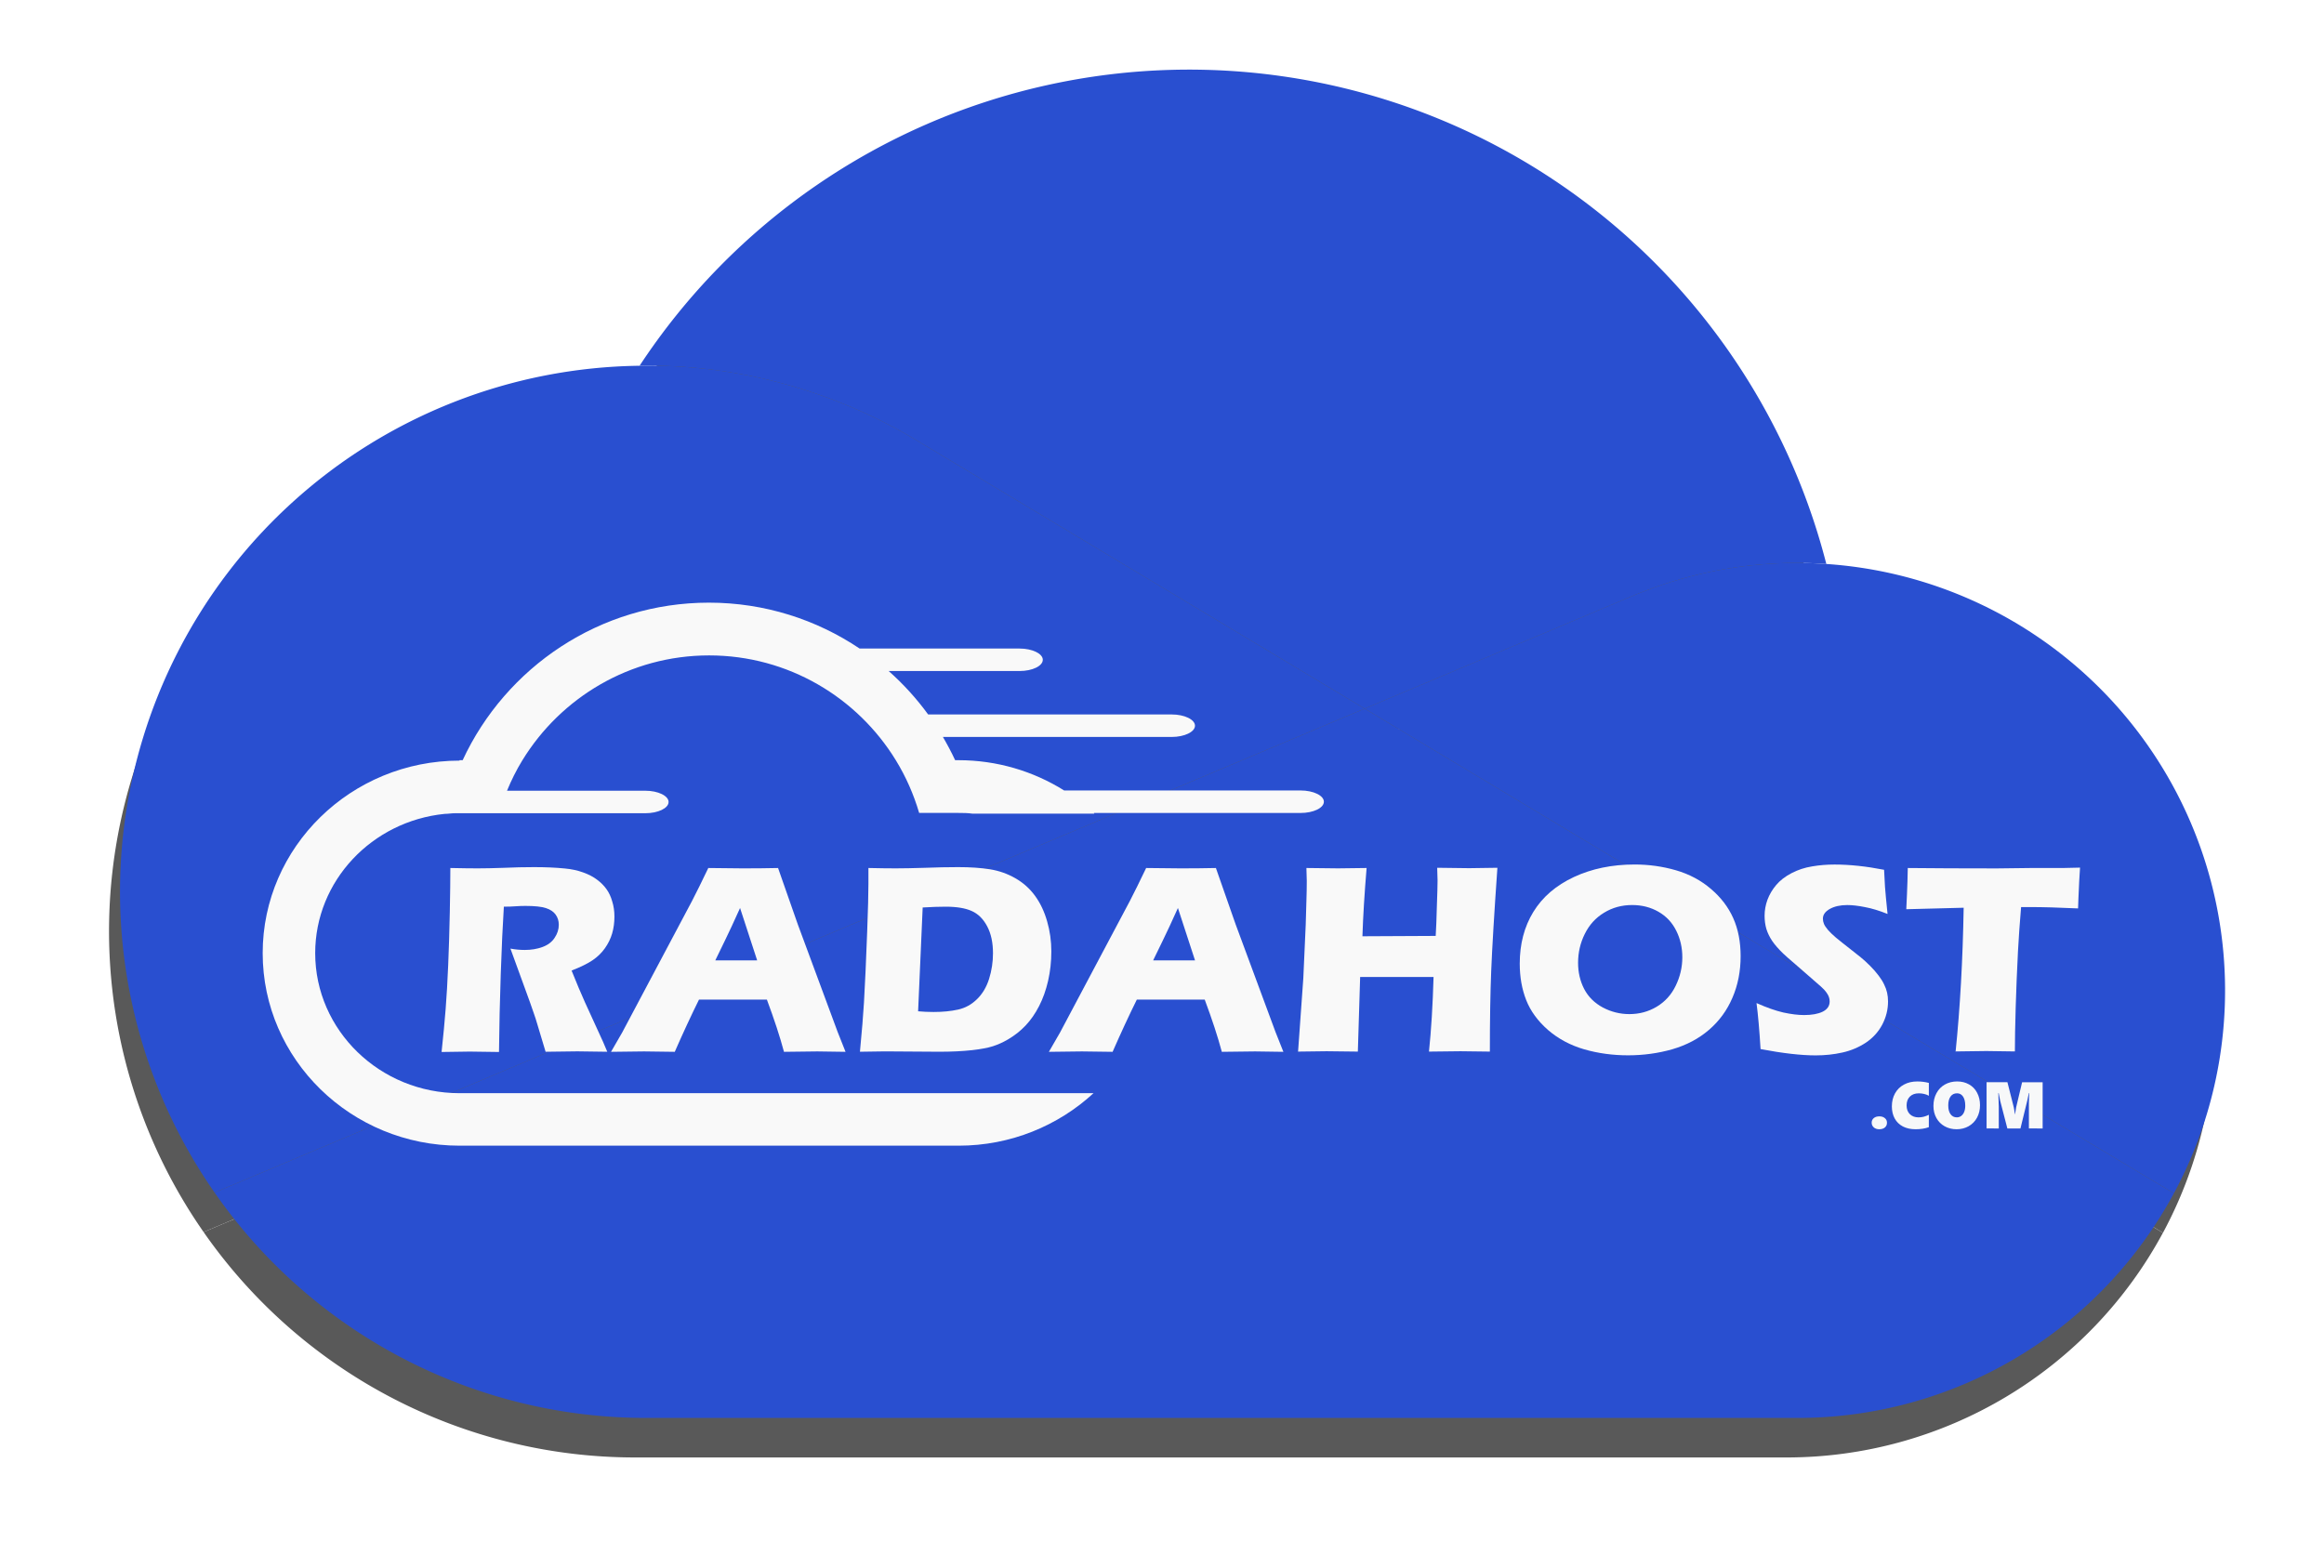 <?xml version="1.0" encoding="UTF-8" standalone="no"?>
<!-- Created with Inkscape (http://www.inkscape.org/) -->

<svg
   width="100"
   height="67.491"
   viewBox="0 0 26.458 17.857"
   version="1.1"
   id="svg1"
   xml:space="preserve"
   xmlns="http://www.w3.org/2000/svg"
   xmlns:svg="http://www.w3.org/2000/svg"><defs
     id="defs1"><filter
       style="color-interpolation-filters:sRGB"
       id="filter86"
       x="-0.053"
       y="-0.082"
       width="1.105"
       height="1.165"><feGaussianBlur
         stdDeviation="5.289"
         id="feGaussianBlur86" /></filter></defs><g
     id="layer1"
     transform="translate(-91.546,-51.132)"><g
       id="g119"
       transform="matrix(0.066,0,0,0.066,115.302,50.718)"><g
         id="g104"
         style="opacity:0.725;fill:#1a1a1a;filter:url(#filter86)"
         transform="matrix(1.508,0,0,1.508,-281.245,-227.983)"><g
           id="g93"
           transform="matrix(1.429,0,0,1.429,-302.353,744.691)"
           style="fill:#1a1a1a"><path
             d="m 248.048,-373.707 0.002,-0.005 35.373,21.188 21.078,-8.87 9.1e-4,0.004 a 34.105,34.105 0 0 1 13.567,-2.8 c 0.777,0 1.546,0.035 2.311,0.086 a 52.661,52.661 0 0 0 -94.999,-15.87 c 0.18,-0.002 0.358,-0.013 0.538,-0.013 a 41.919,41.919 0 0 1 22.129,6.282 z"
             fill="#0364b8"
             id="path90"
             style="color:#000000;font-style:normal;font-variant:normal;font-weight:normal;font-stretch:normal;font-size:medium;line-height:normal;font-family:sans-serif;font-variant-ligatures:normal;font-variant-position:normal;font-variant-caps:normal;font-variant-numeric:normal;font-variant-alternates:normal;font-variant-east-asian:normal;font-feature-settings:normal;font-variation-settings:normal;text-indent:0;text-align:start;text-decoration-line:none;text-decoration-style:solid;text-decoration-color:#000000;letter-spacing:normal;word-spacing:normal;text-transform:none;writing-mode:lr-tb;direction:ltr;text-orientation:mixed;dominant-baseline:auto;baseline-shift:baseline;text-anchor:start;white-space:normal;shape-padding:0;shape-margin:0;inline-size:0;clip-rule:nonzero;display:inline;overflow:visible;visibility:visible;isolation:auto;mix-blend-mode:normal;color-interpolation:sRGB;color-interpolation-filters:linearRGB;solid-color:#000000;solid-opacity:1;vector-effect:none;fill:#1a1a1a;fill-opacity:1;fill-rule:nonzero;stroke:none;stroke-linecap:butt;stroke-linejoin:miter;stroke-miterlimit:4;stroke-dasharray:none;stroke-dashoffset:0;stroke-opacity:1;-inkscape-stroke:none;color-rendering:auto;image-rendering:auto;shape-rendering:auto;text-rendering:auto;enable-background:accumulate;stop-color:#000000;stop-opacity:1" /><path
             d="m 248.049,-373.712 -0.002,0.005 a 41.919,41.919 0 0 0 -22.129,-6.282 c -0.181,0 -0.358,0.012 -0.538,0.014 a 42.109,42.109 0 0 0 -34.019,66.191 l 31.194,-13.127 13.867,-5.835 30.876,-12.993 16.124,-6.785 z"
             fill="#0078d4"
             id="path91"
             style="color:#000000;font-style:normal;font-variant:normal;font-weight:normal;font-stretch:normal;font-size:medium;line-height:normal;font-family:sans-serif;font-variant-ligatures:normal;font-variant-position:normal;font-variant-caps:normal;font-variant-numeric:normal;font-variant-alternates:normal;font-variant-east-asian:normal;font-feature-settings:normal;font-variation-settings:normal;text-indent:0;text-align:start;text-decoration-line:none;text-decoration-style:solid;text-decoration-color:#000000;letter-spacing:normal;word-spacing:normal;text-transform:none;writing-mode:lr-tb;direction:ltr;text-orientation:mixed;dominant-baseline:auto;baseline-shift:baseline;text-anchor:start;white-space:normal;shape-padding:0;shape-margin:0;inline-size:0;clip-rule:nonzero;display:inline;overflow:visible;visibility:visible;isolation:auto;mix-blend-mode:normal;color-interpolation:sRGB;color-interpolation-filters:linearRGB;solid-color:#000000;solid-opacity:1;vector-effect:none;fill:#1a1a1a;fill-opacity:1;fill-rule:nonzero;stroke:none;stroke-linecap:butt;stroke-linejoin:miter;stroke-miterlimit:4;stroke-dasharray:none;stroke-dashoffset:0;stroke-opacity:1;-inkscape-stroke:none;color-rendering:auto;image-rendering:auto;shape-rendering:auto;text-rendering:auto;enable-background:accumulate;stop-color:#000000;stop-opacity:1" /><path
             d="m 320.38,-364.105 c -0.765,-0.051 -1.533,-0.086 -2.31,-0.086 a 34.105,34.105 0 0 0 -13.567,2.8 l -9.1e-4,-0.004 -21.078,8.87 6.112,3.661 20.036,12.001 8.742,5.236 29.89,17.904 a 34.228,34.228 0 0 0 -27.823,-50.383 z"
             fill="#1490df"
             id="path92"
             style="color:#000000;font-style:normal;font-variant:normal;font-weight:normal;font-stretch:normal;font-size:medium;line-height:normal;font-family:sans-serif;font-variant-ligatures:normal;font-variant-position:normal;font-variant-caps:normal;font-variant-numeric:normal;font-variant-alternates:normal;font-variant-east-asian:normal;font-feature-settings:normal;font-variation-settings:normal;text-indent:0;text-align:start;text-decoration-line:none;text-decoration-style:solid;text-decoration-color:#000000;letter-spacing:normal;word-spacing:normal;text-transform:none;writing-mode:lr-tb;direction:ltr;text-orientation:mixed;dominant-baseline:auto;baseline-shift:baseline;text-anchor:start;white-space:normal;shape-padding:0;shape-margin:0;inline-size:0;clip-rule:nonzero;display:inline;overflow:visible;visibility:visible;isolation:auto;mix-blend-mode:normal;color-interpolation:sRGB;color-interpolation-filters:linearRGB;solid-color:#000000;solid-opacity:1;vector-effect:none;fill:#1a1a1a;fill-opacity:1;fill-rule:nonzero;stroke:none;stroke-linecap:butt;stroke-linejoin:miter;stroke-miterlimit:4;stroke-dasharray:none;stroke-dashoffset:0;stroke-opacity:1;-inkscape-stroke:none;color-rendering:auto;image-rendering:auto;shape-rendering:auto;text-rendering:auto;enable-background:accumulate;stop-color:#000000;stop-opacity:1" /><path
             d="m 318.312,-331.626 -8.742,-5.236 -20.036,-12.001 -6.112,-3.661 -16.124,6.785 -30.876,12.993 -13.867,5.835 -31.194,13.127 a 42.067,42.067 0 0 0 34.557,18.047 h 92.15 a 34.219,34.219 0 0 0 30.133,-17.985 z"
             fill="#28a8ea"
             id="path93"
             style="color:#000000;font-style:normal;font-variant:normal;font-weight:normal;font-stretch:normal;font-size:medium;line-height:normal;font-family:sans-serif;font-variant-ligatures:normal;font-variant-position:normal;font-variant-caps:normal;font-variant-numeric:normal;font-variant-alternates:normal;font-variant-east-asian:normal;font-feature-settings:normal;font-variation-settings:normal;text-indent:0;text-align:start;text-decoration-line:none;text-decoration-style:solid;text-decoration-color:#000000;letter-spacing:normal;word-spacing:normal;text-transform:none;writing-mode:lr-tb;direction:ltr;text-orientation:mixed;dominant-baseline:auto;baseline-shift:baseline;text-anchor:start;white-space:normal;shape-padding:0;shape-margin:0;inline-size:0;clip-rule:nonzero;display:inline;overflow:visible;visibility:visible;isolation:auto;mix-blend-mode:normal;color-interpolation:sRGB;color-interpolation-filters:linearRGB;solid-color:#000000;solid-opacity:1;vector-effect:none;fill:#1a1a1a;fill-opacity:1;fill-rule:nonzero;stroke:none;stroke-linecap:butt;stroke-linejoin:miter;stroke-miterlimit:4;stroke-dasharray:none;stroke-dashoffset:0;stroke-opacity:1;-inkscape-stroke:none;color-rendering:auto;image-rendering:auto;shape-rendering:auto;text-rendering:auto;enable-background:accumulate;stop-color:#000000;stop-opacity:1" /></g><g
           id="g103"
           transform="matrix(1.187,0,0,1.187,153.642,111.42)"
           style="fill:#1a1a1a"><path
             style="color:#000000;font-style:normal;font-variant:normal;font-weight:900;font-stretch:normal;font-size:6.364px;line-height:1.25;font-family:'Segoe UI';-inkscape-font-specification:'Segoe UI Heavy';font-variant-ligatures:normal;font-variant-position:normal;font-variant-caps:normal;font-variant-numeric:normal;font-variant-alternates:normal;font-variant-east-asian:normal;font-feature-settings:normal;font-variation-settings:normal;text-indent:0;text-align:start;text-decoration-line:none;text-decoration-style:solid;text-decoration-color:#000000;letter-spacing:normal;word-spacing:normal;text-transform:none;writing-mode:lr-tb;direction:ltr;text-orientation:mixed;dominant-baseline:auto;baseline-shift:baseline;text-anchor:start;white-space:normal;shape-padding:0;shape-margin:0;inline-size:0;clip-rule:nonzero;display:inline;overflow:visible;visibility:visible;isolation:auto;mix-blend-mode:normal;color-interpolation:sRGB;color-interpolation-filters:linearRGB;solid-color:#000000;solid-opacity:1;vector-effect:none;fill:#1a1a1a;fill-opacity:0.992;fill-rule:nonzero;stroke:none;stroke-linecap:butt;stroke-linejoin:miter;stroke-miterlimit:4;stroke-dasharray:none;stroke-dashoffset:0;stroke-opacity:1;-inkscape-stroke:none;color-rendering:auto;image-rendering:auto;shape-rendering:auto;text-rendering:auto;enable-background:accumulate;stop-color:#000000;stop-opacity:1"
             d="m 7.384,149.019 q 0,0.283 -0.199,0.457 -0.199,0.174 -0.55,0.174 -0.32,0 -0.525,-0.18 -0.202,-0.183 -0.202,-0.451 0,-0.273 0.199,-0.441 0.202,-0.171 0.541,-0.171 0.329,0 0.531,0.171 0.205,0.168 0.205,0.441 z m 4.033,0.432 q -0.553,0.199 -1.277,0.199 -0.712,0 -1.227,-0.27 -0.516,-0.273 -0.789,-0.774 -0.27,-0.503 -0.27,-1.159 0,-0.705 0.305,-1.255 0.305,-0.55 0.861,-0.848 0.556,-0.301 1.28,-0.301 0.578,0 1.119,0.14 v 1.24 q -0.186,-0.112 -0.444,-0.174 -0.258,-0.062 -0.522,-0.062 -0.547,0 -0.864,0.314 -0.314,0.314 -0.314,0.851 0,0.534 0.314,0.845 0.317,0.308 0.845,0.308 0.488,0 0.985,-0.249 z m 4.932,-2.119 q 0,0.671 -0.289,1.203 -0.289,0.528 -0.808,0.823 -0.519,0.292 -1.162,0.292 -0.628,0 -1.144,-0.283 -0.513,-0.286 -0.799,-0.799 -0.286,-0.516 -0.286,-1.165 0,-0.681 0.289,-1.224 0.289,-0.544 0.811,-0.839 0.522,-0.298 1.187,-0.298 0.64,0 1.144,0.286 0.507,0.283 0.78,0.811 0.277,0.525 0.277,1.193 z m -1.423,0.037 q 0,-0.55 -0.211,-0.867 -0.211,-0.317 -0.578,-0.317 -0.401,0 -0.625,0.305 -0.224,0.305 -0.224,0.861 0,0.544 0.221,0.848 0.224,0.305 0.606,0.305 0.233,0 0.42,-0.137 0.186,-0.137 0.289,-0.392 0.103,-0.255 0.103,-0.606 z m 6.134,2.203 v -2.442 q 0,-0.345 0.022,-0.758 l 0.009,-0.205 h -0.037 q -0.099,0.525 -0.152,0.727 l -0.656,2.679 h -1.262 l -0.687,-2.648 q -0.028,-0.099 -0.146,-0.758 h -0.037 q 0.043,1.044 0.043,1.305 v 2.101 H 16.98 v -4.456 h 2.011 l 0.612,2.421 q 0.022,0.075 0.056,0.305 0.037,0.227 0.047,0.351 h 0.019 q 0.034,-0.283 0.109,-0.668 l 0.572,-2.408 h 1.979 v 4.456 z"
             id="path94"
             aria-label=".COM" /><path
             id="path95"
             style="color:#000000;font-style:normal;font-variant:normal;font-weight:normal;font-stretch:normal;font-size:medium;line-height:normal;font-family:sans-serif;font-variant-ligatures:normal;font-variant-position:normal;font-variant-caps:normal;font-variant-numeric:normal;font-variant-alternates:normal;font-variant-east-asian:normal;font-feature-settings:normal;font-variation-settings:normal;text-indent:0;text-align:start;text-decoration-line:none;text-decoration-style:solid;text-decoration-color:#000000;letter-spacing:normal;word-spacing:normal;text-transform:none;writing-mode:lr-tb;direction:ltr;text-orientation:mixed;dominant-baseline:auto;baseline-shift:baseline;text-anchor:start;white-space:normal;shape-padding:0;shape-margin:0;inline-size:0;clip-rule:nonzero;display:inline;overflow:visible;visibility:visible;isolation:auto;mix-blend-mode:normal;color-interpolation:sRGB;color-interpolation-filters:linearRGB;solid-color:#000000;solid-opacity:1;vector-effect:none;fill:#1a1a1a;fill-opacity:1;fill-rule:nonzero;stroke:none;stroke-linecap:butt;stroke-linejoin:miter;stroke-miterlimit:4;stroke-dasharray:none;stroke-dashoffset:0;stroke-opacity:1;-inkscape-stroke:none;color-rendering:auto;image-rendering:auto;shape-rendering:auto;text-rendering:auto;enable-background:accumulate;stop-color:#000000;stop-opacity:1"
             d="m -130.185,114.079 h 0.31 c 4.155,-8.955 13.225,-15.184 23.73,-15.184 5.371,0 10.367,1.632 14.524,4.423 h 15.41 c 1.235,0 2.243,0.492 2.243,1.083 0,0.599 -1.009,1.084 -2.243,1.084 h -12.608 c 1.413,1.254 2.689,2.658 3.802,4.186 h 23.473 c 1.233,0 2.242,0.492 2.242,1.084 0,0.594 -1.009,1.084 -2.242,1.084 h -22.049 c 0.422,0.725 0.82,1.471 1.177,2.239 h 0.31 c 3.752,0 7.248,1.074 10.196,2.919 h 22.787 c 1.233,0 2.242,0.491 2.242,1.084 0,0.599 -1.009,1.085 -2.242,1.085 h -19.95 c 0,0 0.063,0 0.063,0.063 h -11.753 c -0.431,-0.063 -0.875,-0.067 -1.321,-0.067 h -3.799 c -0.527,-1.796 -1.279,-3.496 -2.236,-5.06 -3.706,-6.065 -10.39,-10.123 -18.005,-10.123 -7.613,0 -14.298,4.058 -18.005,10.123 -0.569,0.926 -1.054,1.905 -1.471,2.919 h 13.327 c 1.233,0 2.242,0.492 2.242,1.084 0,0.599 -1.01,1.085 -2.242,1.085 h -18.054 c -0.099,0 -0.198,0 -0.297,0 -0.328,0 -0.662,0.063 -0.988,0.063 -6.998,0.703 -12.473,6.455 -12.473,13.422 0,7.442 6.245,13.498 13.918,13.498 h 8.603 15.437 5.32 10.118 8.603 13.005 c -3.4,3.133 -7.976,5.059 -13.005,5.059 h -24.041 -24.04 c -10.466,0 -18.979,-8.324 -18.979,-18.557 0,-10.232 8.514,-18.556 18.979,-18.556" /><path
             id="path96"
             style="color:#000000;font-style:normal;font-variant:normal;font-weight:normal;font-stretch:normal;font-size:10.583px;line-height:1.25;font-family:'Eras Bold ITC';-inkscape-font-specification:'Eras Bold ITC';font-variant-ligatures:normal;font-variant-position:normal;font-variant-caps:normal;font-variant-numeric:normal;font-variant-alternates:normal;font-variant-east-asian:normal;font-feature-settings:normal;font-variation-settings:normal;text-indent:0;text-align:start;text-decoration-line:none;text-decoration-style:solid;text-decoration-color:#000000;letter-spacing:normal;word-spacing:normal;text-transform:none;writing-mode:lr-tb;direction:ltr;text-orientation:mixed;dominant-baseline:auto;baseline-shift:baseline;text-anchor:start;white-space:normal;shape-padding:0;shape-margin:0;inline-size:0;clip-rule:nonzero;display:inline;overflow:visible;visibility:visible;isolation:auto;mix-blend-mode:normal;color-interpolation:sRGB;color-interpolation-filters:linearRGB;solid-color:#000000;solid-opacity:1;vector-effect:none;fill:#1a1a1a;fill-opacity:1;fill-rule:nonzero;stroke:none;stroke-linecap:butt;stroke-linejoin:miter;stroke-miterlimit:4;stroke-dasharray:none;stroke-dashoffset:0;stroke-opacity:1;-inkscape-stroke:none;color-rendering:auto;image-rendering:auto;shape-rendering:auto;text-rendering:auto;enable-background:accumulate;stop-color:#000000;stop-opacity:1"
             d="m -131.904,142.187 q 0.246,-2.285 0.389,-4.115 0.144,-1.83 0.246,-4.244 0.102,-2.414 0.155,-5.088 0.053,-2.687 0.053,-4.27 1.622,0.035 2.622,0.035 1.038,0 2.531,-0.053 1.492,-0.067 2.907,-0.067 1.661,0 2.959,0.13 0.974,0.088 1.765,0.377 0.805,0.285 1.35,0.701 0.545,0.402 0.909,0.909 0.365,0.506 0.558,1.194 0.211,0.675 0.211,1.454 0,0.87 -0.222,1.635 -0.222,0.753 -0.701,1.427 -0.467,0.662 -1.194,1.155 -0.714,0.481 -2.012,0.986 l 0.675,1.649 q 0.285,0.688 0.61,1.402 l 1.739,3.803 q 0.116,0.246 0.415,0.973 -2.142,-0.039 -2.881,-0.039 -0.935,0 -3.063,0.039 -0.208,-0.675 -0.753,-2.505 -0.222,-0.766 -0.376,-1.181 -0.31,-0.922 -0.922,-2.583 l -1.337,-3.673 q 0.701,0.13 1.376,0.13 0.948,0 1.713,-0.285 0.778,-0.285 1.168,-0.883 0.403,-0.597 0.403,-1.259 0,-0.558 -0.299,-0.974 -0.299,-0.428 -0.947,-0.636 -0.636,-0.208 -1.973,-0.208 -0.454,0 -0.947,0.035 -0.481,0.039 -1.129,0.039 -0.169,2.661 -0.299,6.49 -0.13,3.829 -0.169,7.515 -2.168,-0.039 -2.817,-0.039 -0.753,0 -2.713,0.039 z" /><path
             id="path97"
             style="color:#000000;font-style:normal;font-variant:normal;font-weight:normal;font-stretch:normal;font-size:10.583px;line-height:1.25;font-family:'Eras Bold ITC';-inkscape-font-specification:'Eras Bold ITC';font-variant-ligatures:normal;font-variant-position:normal;font-variant-caps:normal;font-variant-numeric:normal;font-variant-alternates:normal;font-variant-east-asian:normal;font-feature-settings:normal;font-variation-settings:normal;text-indent:0;text-align:start;text-decoration-line:none;text-decoration-style:solid;text-decoration-color:#000000;letter-spacing:normal;word-spacing:normal;text-transform:none;writing-mode:lr-tb;direction:ltr;text-orientation:mixed;dominant-baseline:auto;baseline-shift:baseline;text-anchor:start;white-space:normal;shape-padding:0;shape-margin:0;inline-size:0;clip-rule:nonzero;display:inline;overflow:visible;visibility:visible;isolation:auto;mix-blend-mode:normal;color-interpolation:sRGB;color-interpolation-filters:linearRGB;solid-color:#000000;solid-opacity:1;vector-effect:none;fill:#1a1a1a;fill-opacity:1;fill-rule:nonzero;stroke:none;stroke-linecap:butt;stroke-linejoin:miter;stroke-miterlimit:4;stroke-dasharray:none;stroke-dashoffset:0;stroke-opacity:1;-inkscape-stroke:none;color-rendering:auto;image-rendering:auto;shape-rendering:auto;text-rendering:auto;enable-background:accumulate;stop-color:#000000;stop-opacity:1"
             d="m -115.576,142.187 1.078,-1.869 6.711,-12.642 0.714,-1.414 q 0.31,-0.623 0.87,-1.791 2.284,0.035 3.335,0.035 1.83,0 3.388,-0.035 l 1.895,5.412 3.855,10.409 0.753,1.895 q -2.245,-0.039 -2.726,-0.039 -1.09,0 -3.206,0.039 -0.571,-2.142 -1.648,-5.036 h -6.541 q -1.129,2.284 -2.337,5.036 -2.414,-0.039 -2.959,-0.039 -0.986,0 -3.18,0.039 z m 10.046,-8.813 h 4.036 q -1.506,-4.582 -1.648,-5.049 -0.857,1.908 -1.454,3.128 z" /><path
             id="path98"
             style="color:#000000;font-style:normal;font-variant:normal;font-weight:normal;font-stretch:normal;font-size:10.583px;line-height:1.25;font-family:'Eras Bold ITC';-inkscape-font-specification:'Eras Bold ITC';font-variant-ligatures:normal;font-variant-position:normal;font-variant-caps:normal;font-variant-numeric:normal;font-variant-alternates:normal;font-variant-east-asian:normal;font-feature-settings:normal;font-variation-settings:normal;text-indent:0;text-align:start;text-decoration-line:none;text-decoration-style:solid;text-decoration-color:#000000;letter-spacing:normal;word-spacing:normal;text-transform:none;writing-mode:lr-tb;direction:ltr;text-orientation:mixed;dominant-baseline:auto;baseline-shift:baseline;text-anchor:start;white-space:normal;shape-padding:0;shape-margin:0;inline-size:0;clip-rule:nonzero;display:inline;overflow:visible;visibility:visible;isolation:auto;mix-blend-mode:normal;color-interpolation:sRGB;color-interpolation-filters:linearRGB;solid-color:#000000;solid-opacity:1;vector-effect:none;fill:#1a1a1a;fill-opacity:1;fill-rule:nonzero;stroke:none;stroke-linecap:butt;stroke-linejoin:miter;stroke-miterlimit:4;stroke-dasharray:none;stroke-dashoffset:0;stroke-opacity:1;-inkscape-stroke:none;color-rendering:auto;image-rendering:auto;shape-rendering:auto;text-rendering:auto;enable-background:accumulate;stop-color:#000000;stop-opacity:1"
             d="m -91.591,142.187 q 0.285,-2.959 0.389,-4.737 0.155,-2.648 0.31,-6.853 0.12,-3.219 0.12,-4.608 v -1.519 q 1.519,0.035 2.622,0.035 1.064,0 2.79,-0.053 1.727,-0.067 3.245,-0.067 1.739,0 3.05,0.208 1.311,0.211 2.44,0.857 1.142,0.649 1.908,1.7 0.766,1.051 1.168,2.466 0.403,1.402 0.403,2.895 0,1.467 -0.31,2.829 -0.31,1.35 -0.87,2.44 -0.558,1.09 -1.311,1.882 -0.74,0.779 -1.7,1.337 -0.714,0.415 -1.441,0.649 -0.727,0.232 -1.985,0.376 -1.402,0.155 -3.18,0.155 l -5.244,-0.035 q -0.74,0 -2.401,0.035 z m 5.607,-3.907 q 0.714,0.067 1.493,0.067 1.324,0 2.362,-0.232 1.038,-0.232 1.817,-0.999 0.792,-0.766 1.168,-1.96 0.376,-1.207 0.376,-2.466 0,-1.545 -0.558,-2.596 -0.558,-1.064 -1.493,-1.48 -0.922,-0.415 -2.518,-0.415 -0.934,0 -2.206,0.077 z" /><path
             id="path99"
             style="color:#000000;font-style:normal;font-variant:normal;font-weight:normal;font-stretch:normal;font-size:10.583px;line-height:1.25;font-family:'Eras Bold ITC';-inkscape-font-specification:'Eras Bold ITC';font-variant-ligatures:normal;font-variant-position:normal;font-variant-caps:normal;font-variant-numeric:normal;font-variant-alternates:normal;font-variant-east-asian:normal;font-feature-settings:normal;font-variation-settings:normal;text-indent:0;text-align:start;text-decoration-line:none;text-decoration-style:solid;text-decoration-color:#000000;letter-spacing:normal;word-spacing:normal;text-transform:none;writing-mode:lr-tb;direction:ltr;text-orientation:mixed;dominant-baseline:auto;baseline-shift:baseline;text-anchor:start;white-space:normal;shape-padding:0;shape-margin:0;inline-size:0;clip-rule:nonzero;display:inline;overflow:visible;visibility:visible;isolation:auto;mix-blend-mode:normal;color-interpolation:sRGB;color-interpolation-filters:linearRGB;solid-color:#000000;solid-opacity:1;vector-effect:none;fill:#1a1a1a;fill-opacity:1;fill-rule:nonzero;stroke:none;stroke-linecap:butt;stroke-linejoin:miter;stroke-miterlimit:4;stroke-dasharray:none;stroke-dashoffset:0;stroke-opacity:1;-inkscape-stroke:none;color-rendering:auto;image-rendering:auto;shape-rendering:auto;text-rendering:auto;enable-background:accumulate;stop-color:#000000;stop-opacity:1"
             d="m -73.381,142.187 1.078,-1.869 6.71,-12.642 0.714,-1.414 q 0.31,-0.623 0.87,-1.791 2.284,0.035 3.336,0.035 1.83,0 3.387,-0.035 l 1.895,5.412 3.855,10.409 0.753,1.895 q -2.246,-0.039 -2.726,-0.039 -1.091,0 -3.206,0.039 -0.571,-2.142 -1.649,-5.036 h -6.541 q -1.129,2.284 -2.336,5.036 -2.414,-0.039 -2.959,-0.039 -0.987,0 -3.18,0.039 z m 10.046,-8.813 h 4.037 q -1.505,-4.582 -1.649,-5.049 -0.856,1.908 -1.454,3.128 z" /><path
             id="path100"
             style="color:#000000;font-style:normal;font-variant:normal;font-weight:normal;font-stretch:normal;font-size:10.583px;line-height:1.25;font-family:'Eras Bold ITC';-inkscape-font-specification:'Eras Bold ITC';font-variant-ligatures:normal;font-variant-position:normal;font-variant-caps:normal;font-variant-numeric:normal;font-variant-alternates:normal;font-variant-east-asian:normal;font-feature-settings:normal;font-variation-settings:normal;text-indent:0;text-align:start;text-decoration-line:none;text-decoration-style:solid;text-decoration-color:#000000;letter-spacing:normal;word-spacing:normal;text-transform:none;writing-mode:lr-tb;direction:ltr;text-orientation:mixed;dominant-baseline:auto;baseline-shift:baseline;text-anchor:start;white-space:normal;shape-padding:0;shape-margin:0;inline-size:0;clip-rule:nonzero;display:inline;overflow:visible;visibility:visible;isolation:auto;mix-blend-mode:normal;color-interpolation:sRGB;color-interpolation-filters:linearRGB;solid-color:#000000;solid-opacity:1;vector-effect:none;fill:#1a1a1a;fill-opacity:1;fill-rule:nonzero;stroke:none;stroke-linecap:butt;stroke-linejoin:miter;stroke-miterlimit:4;stroke-dasharray:none;stroke-dashoffset:0;stroke-opacity:1;-inkscape-stroke:none;color-rendering:auto;image-rendering:auto;shape-rendering:auto;text-rendering:auto;enable-background:accumulate;stop-color:#000000;stop-opacity:1"
             d="m -49.369,142.187 0.506,-7.087 0.232,-5.166 0.067,-2.297 q 0.035,-0.999 0.035,-1.921 l -0.035,-1.246 q 2.037,0.035 3.05,0.035 0.791,0 2.751,-0.035 -0.31,3.725 -0.402,6.58 l 7.06,-0.035 q 0.067,-1.065 0.113,-2.868 0.067,-1.817 0.067,-2.479 0,-0.352 -0.035,-1.22 l 3.076,0.039 q 0.48,0 2.726,-0.039 -0.467,6.671 -0.597,9.929 -0.13,3.245 -0.13,7.788 l -2.83,-0.035 q -0.636,0 -3.037,0.035 0.324,-3.089 0.441,-7.191 h -7.074 l -0.222,7.191 -3.011,-0.035 q -0.571,0 -2.777,0.035 z" /><path
             id="path101"
             style="color:#000000;font-style:normal;font-variant:normal;font-weight:normal;font-stretch:normal;font-size:10.583px;line-height:1.25;font-family:'Eras Bold ITC';-inkscape-font-specification:'Eras Bold ITC';font-variant-ligatures:normal;font-variant-position:normal;font-variant-caps:normal;font-variant-numeric:normal;font-variant-alternates:normal;font-variant-east-asian:normal;font-feature-settings:normal;font-variation-settings:normal;text-indent:0;text-align:start;text-decoration-line:none;text-decoration-style:solid;text-decoration-color:#000000;letter-spacing:normal;word-spacing:normal;text-transform:none;writing-mode:lr-tb;direction:ltr;text-orientation:mixed;dominant-baseline:auto;baseline-shift:baseline;text-anchor:start;white-space:normal;shape-padding:0;shape-margin:0;inline-size:0;clip-rule:nonzero;display:inline;overflow:visible;visibility:visible;isolation:auto;mix-blend-mode:normal;color-interpolation:sRGB;color-interpolation-filters:linearRGB;solid-color:#000000;solid-opacity:1;vector-effect:none;fill:#1a1a1a;fill-opacity:1;fill-rule:nonzero;stroke:none;stroke-linecap:butt;stroke-linejoin:miter;stroke-miterlimit:4;stroke-dasharray:none;stroke-dashoffset:0;stroke-opacity:1;-inkscape-stroke:none;color-rendering:auto;image-rendering:auto;shape-rendering:auto;text-rendering:auto;enable-background:accumulate;stop-color:#000000;stop-opacity:1"
             d="m -16.947,124.132 q 2.076,0 3.997,0.558 1.921,0.558 3.362,1.791 1.44,1.22 2.154,2.817 0.714,1.596 0.714,3.673 0,2.18 -0.792,4.011 -0.779,1.817 -2.259,3.089 -1.479,1.272 -3.53,1.869 -2.051,0.584 -4.27,0.584 -2.194,0 -4.205,-0.571 -2.012,-0.584 -3.504,-1.869 -1.48,-1.298 -2.103,-2.881 -0.623,-1.583 -0.623,-3.518 0,-2.842 1.311,-4.984 1.324,-2.154 3.907,-3.361 2.596,-1.207 5.841,-1.207 z m -0.232,3.907 q -1.493,0 -2.7,0.74 -1.207,0.727 -1.856,2.038 -0.649,1.298 -0.649,2.79 0,1.376 0.584,2.518 0.597,1.142 1.804,1.791 1.207,0.636 2.557,0.636 1.44,0 2.635,-0.714 1.207,-0.727 1.83,-2.025 0.636,-1.311 0.636,-2.738 0,-1.389 -0.584,-2.557 -0.584,-1.182 -1.714,-1.83 -1.129,-0.649 -2.544,-0.649 z" /><path
             id="path102"
             style="color:#000000;font-style:normal;font-variant:normal;font-weight:normal;font-stretch:normal;font-size:10.583px;line-height:1.25;font-family:'Eras Bold ITC';-inkscape-font-specification:'Eras Bold ITC';font-variant-ligatures:normal;font-variant-position:normal;font-variant-caps:normal;font-variant-numeric:normal;font-variant-alternates:normal;font-variant-east-asian:normal;font-feature-settings:normal;font-variation-settings:normal;text-indent:0;text-align:start;text-decoration-line:none;text-decoration-style:solid;text-decoration-color:#000000;letter-spacing:normal;word-spacing:normal;text-transform:none;writing-mode:lr-tb;direction:ltr;text-orientation:mixed;dominant-baseline:auto;baseline-shift:baseline;text-anchor:start;white-space:normal;shape-padding:0;shape-margin:0;inline-size:0;clip-rule:nonzero;display:inline;overflow:visible;visibility:visible;isolation:auto;mix-blend-mode:normal;color-interpolation:sRGB;color-interpolation-filters:linearRGB;solid-color:#000000;solid-opacity:1;vector-effect:none;fill:#1a1a1a;fill-opacity:1;fill-rule:nonzero;stroke:none;stroke-linecap:butt;stroke-linejoin:miter;stroke-miterlimit:4;stroke-dasharray:none;stroke-dashoffset:0;stroke-opacity:1;-inkscape-stroke:none;color-rendering:auto;image-rendering:auto;shape-rendering:auto;text-rendering:auto;enable-background:accumulate;stop-color:#000000;stop-opacity:1"
             d="m -4.799,141.914 q -0.169,-2.765 -0.389,-4.426 1.454,0.649 2.583,0.909 1.142,0.246 1.999,0.246 1.129,0 1.791,-0.324 0.675,-0.334 0.675,-0.986 0,-0.222 -0.067,-0.416 -0.067,-0.208 -0.246,-0.454 -0.18,-0.257 -0.519,-0.558 l -2.44,-2.128 q -0.856,-0.727 -1.194,-1.051 -0.688,-0.662 -1.077,-1.233 -0.377,-0.571 -0.558,-1.155 -0.169,-0.597 -0.169,-1.259 0,-0.792 0.275,-1.544 0.285,-0.766 0.844,-1.428 0.558,-0.662 1.48,-1.142 0.921,-0.48 1.973,-0.649 1.051,-0.18 2.168,-0.18 2.193,0 4.776,0.506 0.042,0.896 0.088,1.649 0.053,0.74 0.246,2.609 -1.194,-0.48 -2.181,-0.662 -0.986,-0.197 -1.7,-0.197 -1.012,0 -1.687,0.376 -0.662,0.376 -0.662,0.935 0,0.257 0.102,0.506 0.102,0.246 0.39,0.585 0.285,0.324 0.753,0.727 0.467,0.389 1.467,1.168 l 0.934,0.74 q 0.415,0.334 0.896,0.817 0.48,0.481 0.83,0.948 0.352,0.467 0.532,0.857 0.194,0.389 0.285,0.792 0.088,0.389 0.088,0.844 0,1.168 -0.558,2.232 -0.558,1.051 -1.583,1.739 -1.026,0.675 -2.259,0.948 -1.22,0.275 -2.583,0.275 -2.102,0 -5.308,-0.61 z" /><path
             id="path103"
             style="color:#000000;font-style:normal;font-variant:normal;font-weight:normal;font-stretch:normal;font-size:10.583px;line-height:1.25;font-family:'Eras Bold ITC';-inkscape-font-specification:'Eras Bold ITC';font-variant-ligatures:normal;font-variant-position:normal;font-variant-caps:normal;font-variant-numeric:normal;font-variant-alternates:normal;font-variant-east-asian:normal;font-feature-settings:normal;font-variation-settings:normal;text-indent:0;text-align:start;text-decoration-line:none;text-decoration-style:solid;text-decoration-color:#000000;letter-spacing:normal;word-spacing:normal;text-transform:none;writing-mode:lr-tb;direction:ltr;text-orientation:mixed;dominant-baseline:auto;baseline-shift:baseline;text-anchor:start;white-space:normal;shape-padding:0;shape-margin:0;inline-size:0;clip-rule:nonzero;display:inline;overflow:visible;visibility:visible;isolation:auto;mix-blend-mode:normal;color-interpolation:sRGB;color-interpolation-filters:linearRGB;solid-color:#000000;solid-opacity:1;vector-effect:none;fill:#1a1a1a;fill-opacity:1;fill-rule:nonzero;stroke:none;stroke-linecap:butt;stroke-linejoin:miter;stroke-miterlimit:4;stroke-dasharray:none;stroke-dashoffset:0;stroke-opacity:1;-inkscape-stroke:none;color-rendering:auto;image-rendering:auto;shape-rendering:auto;text-rendering:auto;enable-background:accumulate;stop-color:#000000;stop-opacity:1"
             d="m 13.995,142.187 q 0.649,-6.308 0.779,-13.888 l -5.53,0.144 0.067,-1.441 q 0.053,-1.155 0.077,-2.531 3.686,0.039 8.592,0.039 l 3.206,-0.039 h 3.115 l 1.687,-0.039 -0.077,1.258 q -0.053,1.013 -0.077,1.675 -0.035,0.662 -0.035,1 -2.777,-0.13 -4.582,-0.13 h -0.909 q -0.194,2.297 -0.299,4.244 -0.144,2.791 -0.222,5.426 -0.077,2.622 -0.077,4.244 -2.129,-0.039 -2.751,-0.039 -0.558,0 -2.985,0.039 z" /></g></g><g
         id="g118"
         transform="matrix(1.508,0,0,1.508,-279.352,-234.799)"><g
           id="g107"
           transform="matrix(1.429,0,0,1.429,-302.353,744.691)"><path
             d="m 248.048,-373.707 0.002,-0.005 35.373,21.188 21.078,-8.87 9.1e-4,0.004 a 34.105,34.105 0 0 1 13.567,-2.8 c 0.777,0 1.546,0.035 2.311,0.086 a 52.661,52.661 0 0 0 -94.999,-15.87 c 0.18,-0.002 0.358,-0.013 0.538,-0.013 a 41.919,41.919 0 0 1 22.129,6.282 z"
             fill="#0364b8"
             id="path104"
             style="color:#000000;font-style:normal;font-variant:normal;font-weight:normal;font-stretch:normal;font-size:medium;line-height:normal;font-family:sans-serif;font-variant-ligatures:normal;font-variant-position:normal;font-variant-caps:normal;font-variant-numeric:normal;font-variant-alternates:normal;font-variant-east-asian:normal;font-feature-settings:normal;font-variation-settings:normal;text-indent:0;text-align:start;text-decoration-line:none;text-decoration-style:solid;text-decoration-color:#000000;letter-spacing:normal;word-spacing:normal;text-transform:none;writing-mode:lr-tb;direction:ltr;text-orientation:mixed;dominant-baseline:auto;baseline-shift:baseline;text-anchor:start;white-space:normal;shape-padding:0;shape-margin:0;inline-size:0;clip-rule:nonzero;display:inline;overflow:visible;visibility:visible;isolation:auto;mix-blend-mode:normal;color-interpolation:sRGB;color-interpolation-filters:linearRGB;solid-color:#000000;solid-opacity:1;vector-effect:none;fill:#294fd0;fill-opacity:1;fill-rule:nonzero;stroke:none;stroke-linecap:butt;stroke-linejoin:miter;stroke-miterlimit:4;stroke-dasharray:none;stroke-dashoffset:0;stroke-opacity:1;-inkscape-stroke:none;color-rendering:auto;image-rendering:auto;shape-rendering:auto;text-rendering:auto;enable-background:accumulate;stop-color:#000000;stop-opacity:1" /><path
             d="m 248.049,-373.712 -0.002,0.005 a 41.919,41.919 0 0 0 -22.129,-6.282 c -0.181,0 -0.358,0.012 -0.538,0.014 a 42.109,42.109 0 0 0 -34.019,66.191 l 31.194,-13.127 13.867,-5.835 30.876,-12.993 16.124,-6.785 z"
             fill="#0078d4"
             id="path105"
             style="color:#000000;font-style:normal;font-variant:normal;font-weight:normal;font-stretch:normal;font-size:medium;line-height:normal;font-family:sans-serif;font-variant-ligatures:normal;font-variant-position:normal;font-variant-caps:normal;font-variant-numeric:normal;font-variant-alternates:normal;font-variant-east-asian:normal;font-feature-settings:normal;font-variation-settings:normal;text-indent:0;text-align:start;text-decoration-line:none;text-decoration-style:solid;text-decoration-color:#000000;letter-spacing:normal;word-spacing:normal;text-transform:none;writing-mode:lr-tb;direction:ltr;text-orientation:mixed;dominant-baseline:auto;baseline-shift:baseline;text-anchor:start;white-space:normal;shape-padding:0;shape-margin:0;inline-size:0;clip-rule:nonzero;display:inline;overflow:visible;visibility:visible;isolation:auto;mix-blend-mode:normal;color-interpolation:sRGB;color-interpolation-filters:linearRGB;solid-color:#000000;solid-opacity:1;vector-effect:none;fill:#294fd0;fill-opacity:1;fill-rule:nonzero;stroke:none;stroke-linecap:butt;stroke-linejoin:miter;stroke-miterlimit:4;stroke-dasharray:none;stroke-dashoffset:0;stroke-opacity:1;-inkscape-stroke:none;color-rendering:auto;image-rendering:auto;shape-rendering:auto;text-rendering:auto;enable-background:accumulate;stop-color:#000000;stop-opacity:1" /><path
             d="m 320.38,-364.105 c -0.765,-0.051 -1.533,-0.086 -2.31,-0.086 a 34.105,34.105 0 0 0 -13.567,2.8 l -9.1e-4,-0.004 -21.078,8.87 6.112,3.661 20.036,12.001 8.742,5.236 29.89,17.904 a 34.228,34.228 0 0 0 -27.823,-50.383 z"
             fill="#1490df"
             id="path106"
             style="color:#000000;font-style:normal;font-variant:normal;font-weight:normal;font-stretch:normal;font-size:medium;line-height:normal;font-family:sans-serif;font-variant-ligatures:normal;font-variant-position:normal;font-variant-caps:normal;font-variant-numeric:normal;font-variant-alternates:normal;font-variant-east-asian:normal;font-feature-settings:normal;font-variation-settings:normal;text-indent:0;text-align:start;text-decoration-line:none;text-decoration-style:solid;text-decoration-color:#000000;letter-spacing:normal;word-spacing:normal;text-transform:none;writing-mode:lr-tb;direction:ltr;text-orientation:mixed;dominant-baseline:auto;baseline-shift:baseline;text-anchor:start;white-space:normal;shape-padding:0;shape-margin:0;inline-size:0;clip-rule:nonzero;display:inline;overflow:visible;visibility:visible;isolation:auto;mix-blend-mode:normal;color-interpolation:sRGB;color-interpolation-filters:linearRGB;solid-color:#000000;solid-opacity:1;vector-effect:none;fill:#294fd0;fill-opacity:1;fill-rule:nonzero;stroke:none;stroke-linecap:butt;stroke-linejoin:miter;stroke-miterlimit:4;stroke-dasharray:none;stroke-dashoffset:0;stroke-opacity:1;-inkscape-stroke:none;color-rendering:auto;image-rendering:auto;shape-rendering:auto;text-rendering:auto;enable-background:accumulate;stop-color:#000000;stop-opacity:1" /><path
             d="m 318.312,-331.626 -8.742,-5.236 -20.036,-12.001 -6.112,-3.661 -16.124,6.785 -30.876,12.993 -13.867,5.835 -31.194,13.127 a 42.067,42.067 0 0 0 34.557,18.047 h 92.15 a 34.219,34.219 0 0 0 30.133,-17.985 z"
             fill="#28a8ea"
             id="path107"
             style="color:#000000;font-style:normal;font-variant:normal;font-weight:normal;font-stretch:normal;font-size:medium;line-height:normal;font-family:sans-serif;font-variant-ligatures:normal;font-variant-position:normal;font-variant-caps:normal;font-variant-numeric:normal;font-variant-alternates:normal;font-variant-east-asian:normal;font-feature-settings:normal;font-variation-settings:normal;text-indent:0;text-align:start;text-decoration-line:none;text-decoration-style:solid;text-decoration-color:#000000;letter-spacing:normal;word-spacing:normal;text-transform:none;writing-mode:lr-tb;direction:ltr;text-orientation:mixed;dominant-baseline:auto;baseline-shift:baseline;text-anchor:start;white-space:normal;shape-padding:0;shape-margin:0;inline-size:0;clip-rule:nonzero;display:inline;overflow:visible;visibility:visible;isolation:auto;mix-blend-mode:normal;color-interpolation:sRGB;color-interpolation-filters:linearRGB;solid-color:#000000;solid-opacity:1;vector-effect:none;fill:#294fd0;fill-opacity:1;fill-rule:nonzero;stroke:none;stroke-linecap:butt;stroke-linejoin:miter;stroke-miterlimit:4;stroke-dasharray:none;stroke-dashoffset:0;stroke-opacity:1;-inkscape-stroke:none;color-rendering:auto;image-rendering:auto;shape-rendering:auto;text-rendering:auto;enable-background:accumulate;stop-color:#000000;stop-opacity:1" /></g><g
           id="g117"
           transform="matrix(1.187,0,0,1.187,153.642,111.42)"
           style="fill:#f9f9f9"><path
             style="color:#000000;font-style:normal;font-variant:normal;font-weight:900;font-stretch:normal;font-size:6.364px;line-height:1.25;font-family:'Segoe UI';-inkscape-font-specification:'Segoe UI Heavy';font-variant-ligatures:normal;font-variant-position:normal;font-variant-caps:normal;font-variant-numeric:normal;font-variant-alternates:normal;font-variant-east-asian:normal;font-feature-settings:normal;font-variation-settings:normal;text-indent:0;text-align:start;text-decoration-line:none;text-decoration-style:solid;text-decoration-color:#000000;letter-spacing:normal;word-spacing:normal;text-transform:none;writing-mode:lr-tb;direction:ltr;text-orientation:mixed;dominant-baseline:auto;baseline-shift:baseline;text-anchor:start;white-space:normal;shape-padding:0;shape-margin:0;inline-size:0;clip-rule:nonzero;display:inline;overflow:visible;visibility:visible;isolation:auto;mix-blend-mode:normal;color-interpolation:sRGB;color-interpolation-filters:linearRGB;solid-color:#000000;solid-opacity:1;vector-effect:none;fill:#f9f9f9;fill-opacity:0.992;fill-rule:nonzero;stroke:none;stroke-linecap:butt;stroke-linejoin:miter;stroke-miterlimit:4;stroke-dasharray:none;stroke-dashoffset:0;stroke-opacity:1;-inkscape-stroke:none;color-rendering:auto;image-rendering:auto;shape-rendering:auto;text-rendering:auto;enable-background:accumulate;stop-color:#000000;stop-opacity:1"
             d="m 7.384,149.019 q 0,0.283 -0.199,0.457 -0.199,0.174 -0.55,0.174 -0.32,0 -0.525,-0.18 -0.202,-0.183 -0.202,-0.451 0,-0.273 0.199,-0.441 0.202,-0.171 0.541,-0.171 0.329,0 0.531,0.171 0.205,0.168 0.205,0.441 z m 4.033,0.432 q -0.553,0.199 -1.277,0.199 -0.712,0 -1.227,-0.27 -0.516,-0.273 -0.789,-0.774 -0.27,-0.503 -0.27,-1.159 0,-0.705 0.305,-1.255 0.305,-0.55 0.861,-0.848 0.556,-0.301 1.28,-0.301 0.578,0 1.119,0.14 v 1.24 q -0.186,-0.112 -0.444,-0.174 -0.258,-0.062 -0.522,-0.062 -0.547,0 -0.864,0.314 -0.314,0.314 -0.314,0.851 0,0.534 0.314,0.845 0.317,0.308 0.845,0.308 0.488,0 0.985,-0.249 z m 4.932,-2.119 q 0,0.671 -0.289,1.203 -0.289,0.528 -0.808,0.823 -0.519,0.292 -1.162,0.292 -0.628,0 -1.144,-0.283 -0.513,-0.286 -0.799,-0.799 -0.286,-0.516 -0.286,-1.165 0,-0.681 0.289,-1.224 0.289,-0.544 0.811,-0.839 0.522,-0.298 1.187,-0.298 0.64,0 1.144,0.286 0.507,0.283 0.78,0.811 0.277,0.525 0.277,1.193 z m -1.423,0.037 q 0,-0.55 -0.211,-0.867 -0.211,-0.317 -0.578,-0.317 -0.401,0 -0.625,0.305 -0.224,0.305 -0.224,0.861 0,0.544 0.221,0.848 0.224,0.305 0.606,0.305 0.233,0 0.42,-0.137 0.186,-0.137 0.289,-0.392 0.103,-0.255 0.103,-0.606 z m 6.134,2.203 v -2.442 q 0,-0.345 0.022,-0.758 l 0.009,-0.205 h -0.037 q -0.099,0.525 -0.152,0.727 l -0.656,2.679 h -1.262 l -0.687,-2.648 q -0.028,-0.099 -0.146,-0.758 h -0.037 q 0.043,1.044 0.043,1.305 v 2.101 H 16.98 v -4.456 h 2.011 l 0.612,2.421 q 0.022,0.075 0.056,0.305 0.037,0.227 0.047,0.351 h 0.019 q 0.034,-0.283 0.109,-0.668 l 0.572,-2.408 h 1.979 v 4.456 z"
             id="path108"
             aria-label=".COM" /><path
             id="path109"
             style="color:#000000;font-style:normal;font-variant:normal;font-weight:normal;font-stretch:normal;font-size:medium;line-height:normal;font-family:sans-serif;font-variant-ligatures:normal;font-variant-position:normal;font-variant-caps:normal;font-variant-numeric:normal;font-variant-alternates:normal;font-variant-east-asian:normal;font-feature-settings:normal;font-variation-settings:normal;text-indent:0;text-align:start;text-decoration-line:none;text-decoration-style:solid;text-decoration-color:#000000;letter-spacing:normal;word-spacing:normal;text-transform:none;writing-mode:lr-tb;direction:ltr;text-orientation:mixed;dominant-baseline:auto;baseline-shift:baseline;text-anchor:start;white-space:normal;shape-padding:0;shape-margin:0;inline-size:0;clip-rule:nonzero;display:inline;overflow:visible;visibility:visible;isolation:auto;mix-blend-mode:normal;color-interpolation:sRGB;color-interpolation-filters:linearRGB;solid-color:#000000;solid-opacity:1;vector-effect:none;fill:#f9f9f9;fill-opacity:1;fill-rule:nonzero;stroke:none;stroke-linecap:butt;stroke-linejoin:miter;stroke-miterlimit:4;stroke-dasharray:none;stroke-dashoffset:0;stroke-opacity:1;-inkscape-stroke:none;color-rendering:auto;image-rendering:auto;shape-rendering:auto;text-rendering:auto;enable-background:accumulate;stop-color:#000000;stop-opacity:1"
             d="m -130.185,114.079 h 0.31 c 4.155,-8.955 13.225,-15.184 23.73,-15.184 5.371,0 10.367,1.632 14.524,4.423 h 15.41 c 1.235,0 2.243,0.492 2.243,1.083 0,0.599 -1.009,1.084 -2.243,1.084 h -12.608 c 1.413,1.254 2.689,2.658 3.802,4.186 h 23.473 c 1.233,0 2.242,0.492 2.242,1.084 0,0.594 -1.009,1.084 -2.242,1.084 h -22.049 c 0.422,0.725 0.82,1.471 1.177,2.239 h 0.31 c 3.752,0 7.248,1.074 10.196,2.919 h 22.787 c 1.233,0 2.242,0.491 2.242,1.084 0,0.599 -1.009,1.085 -2.242,1.085 h -19.95 c 0,0 0.063,0 0.063,0.063 h -11.753 c -0.431,-0.063 -0.875,-0.067 -1.321,-0.067 h -3.799 c -0.527,-1.796 -1.279,-3.496 -2.236,-5.06 -3.706,-6.065 -10.39,-10.123 -18.005,-10.123 -7.613,0 -14.298,4.058 -18.005,10.123 -0.569,0.926 -1.054,1.905 -1.471,2.919 h 13.327 c 1.233,0 2.242,0.492 2.242,1.084 0,0.599 -1.01,1.085 -2.242,1.085 h -18.054 c -0.099,0 -0.198,0 -0.297,0 -0.328,0 -0.662,0.063 -0.988,0.063 -6.998,0.703 -12.473,6.455 -12.473,13.422 0,7.442 6.245,13.498 13.918,13.498 h 8.603 15.437 5.32 10.118 8.603 13.005 c -3.4,3.133 -7.976,5.059 -13.005,5.059 h -24.041 -24.04 c -10.466,0 -18.979,-8.324 -18.979,-18.557 0,-10.232 8.514,-18.556 18.979,-18.556" /><path
             id="path110"
             style="color:#000000;font-style:normal;font-variant:normal;font-weight:normal;font-stretch:normal;font-size:10.583px;line-height:1.25;font-family:'Eras Bold ITC';-inkscape-font-specification:'Eras Bold ITC';font-variant-ligatures:normal;font-variant-position:normal;font-variant-caps:normal;font-variant-numeric:normal;font-variant-alternates:normal;font-variant-east-asian:normal;font-feature-settings:normal;font-variation-settings:normal;text-indent:0;text-align:start;text-decoration-line:none;text-decoration-style:solid;text-decoration-color:#000000;letter-spacing:normal;word-spacing:normal;text-transform:none;writing-mode:lr-tb;direction:ltr;text-orientation:mixed;dominant-baseline:auto;baseline-shift:baseline;text-anchor:start;white-space:normal;shape-padding:0;shape-margin:0;inline-size:0;clip-rule:nonzero;display:inline;overflow:visible;visibility:visible;isolation:auto;mix-blend-mode:normal;color-interpolation:sRGB;color-interpolation-filters:linearRGB;solid-color:#000000;solid-opacity:1;vector-effect:none;fill:#f9f9f9;fill-opacity:1;fill-rule:nonzero;stroke:none;stroke-linecap:butt;stroke-linejoin:miter;stroke-miterlimit:4;stroke-dasharray:none;stroke-dashoffset:0;stroke-opacity:1;-inkscape-stroke:none;color-rendering:auto;image-rendering:auto;shape-rendering:auto;text-rendering:auto;enable-background:accumulate;stop-color:#000000;stop-opacity:1"
             d="m -131.904,142.187 q 0.246,-2.285 0.389,-4.115 0.144,-1.83 0.246,-4.244 0.102,-2.414 0.155,-5.088 0.053,-2.687 0.053,-4.27 1.622,0.035 2.622,0.035 1.038,0 2.531,-0.053 1.492,-0.067 2.907,-0.067 1.661,0 2.959,0.13 0.974,0.088 1.765,0.377 0.805,0.285 1.35,0.701 0.545,0.402 0.909,0.909 0.365,0.506 0.558,1.194 0.211,0.675 0.211,1.454 0,0.87 -0.222,1.635 -0.222,0.753 -0.701,1.427 -0.467,0.662 -1.194,1.155 -0.714,0.481 -2.012,0.986 l 0.675,1.649 q 0.285,0.688 0.61,1.402 l 1.739,3.803 q 0.116,0.246 0.415,0.973 -2.142,-0.039 -2.881,-0.039 -0.935,0 -3.063,0.039 -0.208,-0.675 -0.753,-2.505 -0.222,-0.766 -0.376,-1.181 -0.31,-0.922 -0.922,-2.583 l -1.337,-3.673 q 0.701,0.13 1.376,0.13 0.948,0 1.713,-0.285 0.778,-0.285 1.168,-0.883 0.403,-0.597 0.403,-1.259 0,-0.558 -0.299,-0.974 -0.299,-0.428 -0.947,-0.636 -0.636,-0.208 -1.973,-0.208 -0.454,0 -0.947,0.035 -0.481,0.039 -1.129,0.039 -0.169,2.661 -0.299,6.49 -0.13,3.829 -0.169,7.515 -2.168,-0.039 -2.817,-0.039 -0.753,0 -2.713,0.039 z" /><path
             id="path111"
             style="color:#000000;font-style:normal;font-variant:normal;font-weight:normal;font-stretch:normal;font-size:10.583px;line-height:1.25;font-family:'Eras Bold ITC';-inkscape-font-specification:'Eras Bold ITC';font-variant-ligatures:normal;font-variant-position:normal;font-variant-caps:normal;font-variant-numeric:normal;font-variant-alternates:normal;font-variant-east-asian:normal;font-feature-settings:normal;font-variation-settings:normal;text-indent:0;text-align:start;text-decoration-line:none;text-decoration-style:solid;text-decoration-color:#000000;letter-spacing:normal;word-spacing:normal;text-transform:none;writing-mode:lr-tb;direction:ltr;text-orientation:mixed;dominant-baseline:auto;baseline-shift:baseline;text-anchor:start;white-space:normal;shape-padding:0;shape-margin:0;inline-size:0;clip-rule:nonzero;display:inline;overflow:visible;visibility:visible;isolation:auto;mix-blend-mode:normal;color-interpolation:sRGB;color-interpolation-filters:linearRGB;solid-color:#000000;solid-opacity:1;vector-effect:none;fill:#f9f9f9;fill-opacity:1;fill-rule:nonzero;stroke:none;stroke-linecap:butt;stroke-linejoin:miter;stroke-miterlimit:4;stroke-dasharray:none;stroke-dashoffset:0;stroke-opacity:1;-inkscape-stroke:none;color-rendering:auto;image-rendering:auto;shape-rendering:auto;text-rendering:auto;enable-background:accumulate;stop-color:#000000;stop-opacity:1"
             d="m -115.576,142.187 1.078,-1.869 6.711,-12.642 0.714,-1.414 q 0.31,-0.623 0.87,-1.791 2.284,0.035 3.335,0.035 1.83,0 3.388,-0.035 l 1.895,5.412 3.855,10.409 0.753,1.895 q -2.245,-0.039 -2.726,-0.039 -1.09,0 -3.206,0.039 -0.571,-2.142 -1.648,-5.036 h -6.541 q -1.129,2.284 -2.337,5.036 -2.414,-0.039 -2.959,-0.039 -0.986,0 -3.18,0.039 z m 10.046,-8.813 h 4.036 q -1.506,-4.582 -1.648,-5.049 -0.857,1.908 -1.454,3.128 z" /><path
             id="path112"
             style="color:#000000;font-style:normal;font-variant:normal;font-weight:normal;font-stretch:normal;font-size:10.583px;line-height:1.25;font-family:'Eras Bold ITC';-inkscape-font-specification:'Eras Bold ITC';font-variant-ligatures:normal;font-variant-position:normal;font-variant-caps:normal;font-variant-numeric:normal;font-variant-alternates:normal;font-variant-east-asian:normal;font-feature-settings:normal;font-variation-settings:normal;text-indent:0;text-align:start;text-decoration-line:none;text-decoration-style:solid;text-decoration-color:#000000;letter-spacing:normal;word-spacing:normal;text-transform:none;writing-mode:lr-tb;direction:ltr;text-orientation:mixed;dominant-baseline:auto;baseline-shift:baseline;text-anchor:start;white-space:normal;shape-padding:0;shape-margin:0;inline-size:0;clip-rule:nonzero;display:inline;overflow:visible;visibility:visible;isolation:auto;mix-blend-mode:normal;color-interpolation:sRGB;color-interpolation-filters:linearRGB;solid-color:#000000;solid-opacity:1;vector-effect:none;fill:#f9f9f9;fill-opacity:1;fill-rule:nonzero;stroke:none;stroke-linecap:butt;stroke-linejoin:miter;stroke-miterlimit:4;stroke-dasharray:none;stroke-dashoffset:0;stroke-opacity:1;-inkscape-stroke:none;color-rendering:auto;image-rendering:auto;shape-rendering:auto;text-rendering:auto;enable-background:accumulate;stop-color:#000000;stop-opacity:1"
             d="m -91.591,142.187 q 0.285,-2.959 0.389,-4.737 0.155,-2.648 0.31,-6.853 0.12,-3.219 0.12,-4.608 v -1.519 q 1.519,0.035 2.622,0.035 1.064,0 2.79,-0.053 1.727,-0.067 3.245,-0.067 1.739,0 3.05,0.208 1.311,0.211 2.44,0.857 1.142,0.649 1.908,1.7 0.766,1.051 1.168,2.466 0.403,1.402 0.403,2.895 0,1.467 -0.31,2.829 -0.31,1.35 -0.87,2.44 -0.558,1.09 -1.311,1.882 -0.74,0.779 -1.7,1.337 -0.714,0.415 -1.441,0.649 -0.727,0.232 -1.985,0.376 -1.402,0.155 -3.18,0.155 l -5.244,-0.035 q -0.74,0 -2.401,0.035 z m 5.607,-3.907 q 0.714,0.067 1.493,0.067 1.324,0 2.362,-0.232 1.038,-0.232 1.817,-0.999 0.792,-0.766 1.168,-1.96 0.376,-1.207 0.376,-2.466 0,-1.545 -0.558,-2.596 -0.558,-1.064 -1.493,-1.48 -0.922,-0.415 -2.518,-0.415 -0.934,0 -2.206,0.077 z" /><path
             id="path113"
             style="color:#000000;font-style:normal;font-variant:normal;font-weight:normal;font-stretch:normal;font-size:10.583px;line-height:1.25;font-family:'Eras Bold ITC';-inkscape-font-specification:'Eras Bold ITC';font-variant-ligatures:normal;font-variant-position:normal;font-variant-caps:normal;font-variant-numeric:normal;font-variant-alternates:normal;font-variant-east-asian:normal;font-feature-settings:normal;font-variation-settings:normal;text-indent:0;text-align:start;text-decoration-line:none;text-decoration-style:solid;text-decoration-color:#000000;letter-spacing:normal;word-spacing:normal;text-transform:none;writing-mode:lr-tb;direction:ltr;text-orientation:mixed;dominant-baseline:auto;baseline-shift:baseline;text-anchor:start;white-space:normal;shape-padding:0;shape-margin:0;inline-size:0;clip-rule:nonzero;display:inline;overflow:visible;visibility:visible;isolation:auto;mix-blend-mode:normal;color-interpolation:sRGB;color-interpolation-filters:linearRGB;solid-color:#000000;solid-opacity:1;vector-effect:none;fill:#f9f9f9;fill-opacity:1;fill-rule:nonzero;stroke:none;stroke-linecap:butt;stroke-linejoin:miter;stroke-miterlimit:4;stroke-dasharray:none;stroke-dashoffset:0;stroke-opacity:1;-inkscape-stroke:none;color-rendering:auto;image-rendering:auto;shape-rendering:auto;text-rendering:auto;enable-background:accumulate;stop-color:#000000;stop-opacity:1"
             d="m -73.381,142.187 1.078,-1.869 6.71,-12.642 0.714,-1.414 q 0.31,-0.623 0.87,-1.791 2.284,0.035 3.336,0.035 1.83,0 3.387,-0.035 l 1.895,5.412 3.855,10.409 0.753,1.895 q -2.246,-0.039 -2.726,-0.039 -1.091,0 -3.206,0.039 -0.571,-2.142 -1.649,-5.036 h -6.541 q -1.129,2.284 -2.336,5.036 -2.414,-0.039 -2.959,-0.039 -0.987,0 -3.18,0.039 z m 10.046,-8.813 h 4.037 q -1.505,-4.582 -1.649,-5.049 -0.856,1.908 -1.454,3.128 z" /><path
             id="path114"
             style="color:#000000;font-style:normal;font-variant:normal;font-weight:normal;font-stretch:normal;font-size:10.583px;line-height:1.25;font-family:'Eras Bold ITC';-inkscape-font-specification:'Eras Bold ITC';font-variant-ligatures:normal;font-variant-position:normal;font-variant-caps:normal;font-variant-numeric:normal;font-variant-alternates:normal;font-variant-east-asian:normal;font-feature-settings:normal;font-variation-settings:normal;text-indent:0;text-align:start;text-decoration-line:none;text-decoration-style:solid;text-decoration-color:#000000;letter-spacing:normal;word-spacing:normal;text-transform:none;writing-mode:lr-tb;direction:ltr;text-orientation:mixed;dominant-baseline:auto;baseline-shift:baseline;text-anchor:start;white-space:normal;shape-padding:0;shape-margin:0;inline-size:0;clip-rule:nonzero;display:inline;overflow:visible;visibility:visible;isolation:auto;mix-blend-mode:normal;color-interpolation:sRGB;color-interpolation-filters:linearRGB;solid-color:#000000;solid-opacity:1;vector-effect:none;fill:#f9f9f9;fill-opacity:1;fill-rule:nonzero;stroke:none;stroke-linecap:butt;stroke-linejoin:miter;stroke-miterlimit:4;stroke-dasharray:none;stroke-dashoffset:0;stroke-opacity:1;-inkscape-stroke:none;color-rendering:auto;image-rendering:auto;shape-rendering:auto;text-rendering:auto;enable-background:accumulate;stop-color:#000000;stop-opacity:1"
             d="m -49.369,142.187 0.506,-7.087 0.232,-5.166 0.067,-2.297 q 0.035,-0.999 0.035,-1.921 l -0.035,-1.246 q 2.037,0.035 3.05,0.035 0.791,0 2.751,-0.035 -0.31,3.725 -0.402,6.58 l 7.06,-0.035 q 0.067,-1.065 0.113,-2.868 0.067,-1.817 0.067,-2.479 0,-0.352 -0.035,-1.22 l 3.076,0.039 q 0.48,0 2.726,-0.039 -0.467,6.671 -0.597,9.929 -0.13,3.245 -0.13,7.788 l -2.83,-0.035 q -0.636,0 -3.037,0.035 0.324,-3.089 0.441,-7.191 h -7.074 l -0.222,7.191 -3.011,-0.035 q -0.571,0 -2.777,0.035 z" /><path
             id="path115"
             style="color:#000000;font-style:normal;font-variant:normal;font-weight:normal;font-stretch:normal;font-size:10.583px;line-height:1.25;font-family:'Eras Bold ITC';-inkscape-font-specification:'Eras Bold ITC';font-variant-ligatures:normal;font-variant-position:normal;font-variant-caps:normal;font-variant-numeric:normal;font-variant-alternates:normal;font-variant-east-asian:normal;font-feature-settings:normal;font-variation-settings:normal;text-indent:0;text-align:start;text-decoration-line:none;text-decoration-style:solid;text-decoration-color:#000000;letter-spacing:normal;word-spacing:normal;text-transform:none;writing-mode:lr-tb;direction:ltr;text-orientation:mixed;dominant-baseline:auto;baseline-shift:baseline;text-anchor:start;white-space:normal;shape-padding:0;shape-margin:0;inline-size:0;clip-rule:nonzero;display:inline;overflow:visible;visibility:visible;isolation:auto;mix-blend-mode:normal;color-interpolation:sRGB;color-interpolation-filters:linearRGB;solid-color:#000000;solid-opacity:1;vector-effect:none;fill:#f9f9f9;fill-opacity:1;fill-rule:nonzero;stroke:none;stroke-linecap:butt;stroke-linejoin:miter;stroke-miterlimit:4;stroke-dasharray:none;stroke-dashoffset:0;stroke-opacity:1;-inkscape-stroke:none;color-rendering:auto;image-rendering:auto;shape-rendering:auto;text-rendering:auto;enable-background:accumulate;stop-color:#000000;stop-opacity:1"
             d="m -16.947,124.132 q 2.076,0 3.997,0.558 1.921,0.558 3.362,1.791 1.44,1.22 2.154,2.817 0.714,1.596 0.714,3.673 0,2.18 -0.792,4.011 -0.779,1.817 -2.259,3.089 -1.479,1.272 -3.53,1.869 -2.051,0.584 -4.27,0.584 -2.194,0 -4.205,-0.571 -2.012,-0.584 -3.504,-1.869 -1.48,-1.298 -2.103,-2.881 -0.623,-1.583 -0.623,-3.518 0,-2.842 1.311,-4.984 1.324,-2.154 3.907,-3.361 2.596,-1.207 5.841,-1.207 z m -0.232,3.907 q -1.493,0 -2.7,0.74 -1.207,0.727 -1.856,2.038 -0.649,1.298 -0.649,2.79 0,1.376 0.584,2.518 0.597,1.142 1.804,1.791 1.207,0.636 2.557,0.636 1.44,0 2.635,-0.714 1.207,-0.727 1.83,-2.025 0.636,-1.311 0.636,-2.738 0,-1.389 -0.584,-2.557 -0.584,-1.182 -1.714,-1.83 -1.129,-0.649 -2.544,-0.649 z" /><path
             id="path116"
             style="color:#000000;font-style:normal;font-variant:normal;font-weight:normal;font-stretch:normal;font-size:10.583px;line-height:1.25;font-family:'Eras Bold ITC';-inkscape-font-specification:'Eras Bold ITC';font-variant-ligatures:normal;font-variant-position:normal;font-variant-caps:normal;font-variant-numeric:normal;font-variant-alternates:normal;font-variant-east-asian:normal;font-feature-settings:normal;font-variation-settings:normal;text-indent:0;text-align:start;text-decoration-line:none;text-decoration-style:solid;text-decoration-color:#000000;letter-spacing:normal;word-spacing:normal;text-transform:none;writing-mode:lr-tb;direction:ltr;text-orientation:mixed;dominant-baseline:auto;baseline-shift:baseline;text-anchor:start;white-space:normal;shape-padding:0;shape-margin:0;inline-size:0;clip-rule:nonzero;display:inline;overflow:visible;visibility:visible;isolation:auto;mix-blend-mode:normal;color-interpolation:sRGB;color-interpolation-filters:linearRGB;solid-color:#000000;solid-opacity:1;vector-effect:none;fill:#f9f9f9;fill-opacity:1;fill-rule:nonzero;stroke:none;stroke-linecap:butt;stroke-linejoin:miter;stroke-miterlimit:4;stroke-dasharray:none;stroke-dashoffset:0;stroke-opacity:1;-inkscape-stroke:none;color-rendering:auto;image-rendering:auto;shape-rendering:auto;text-rendering:auto;enable-background:accumulate;stop-color:#000000;stop-opacity:1"
             d="m -4.799,141.914 q -0.169,-2.765 -0.389,-4.426 1.454,0.649 2.583,0.909 1.142,0.246 1.999,0.246 1.129,0 1.791,-0.324 0.675,-0.334 0.675,-0.986 0,-0.222 -0.067,-0.416 -0.067,-0.208 -0.246,-0.454 -0.18,-0.257 -0.519,-0.558 l -2.44,-2.128 q -0.856,-0.727 -1.194,-1.051 -0.688,-0.662 -1.077,-1.233 -0.377,-0.571 -0.558,-1.155 -0.169,-0.597 -0.169,-1.259 0,-0.792 0.275,-1.544 0.285,-0.766 0.844,-1.428 0.558,-0.662 1.48,-1.142 0.921,-0.48 1.973,-0.649 1.051,-0.18 2.168,-0.18 2.193,0 4.776,0.506 0.042,0.896 0.088,1.649 0.053,0.74 0.246,2.609 -1.194,-0.48 -2.181,-0.662 -0.986,-0.197 -1.7,-0.197 -1.012,0 -1.687,0.376 -0.662,0.376 -0.662,0.935 0,0.257 0.102,0.506 0.102,0.246 0.39,0.585 0.285,0.324 0.753,0.727 0.467,0.389 1.467,1.168 l 0.934,0.74 q 0.415,0.334 0.896,0.817 0.48,0.481 0.83,0.948 0.352,0.467 0.532,0.857 0.194,0.389 0.285,0.792 0.088,0.389 0.088,0.844 0,1.168 -0.558,2.232 -0.558,1.051 -1.583,1.739 -1.026,0.675 -2.259,0.948 -1.22,0.275 -2.583,0.275 -2.102,0 -5.308,-0.61 z" /><path
             id="path117"
             style="color:#000000;font-style:normal;font-variant:normal;font-weight:normal;font-stretch:normal;font-size:10.583px;line-height:1.25;font-family:'Eras Bold ITC';-inkscape-font-specification:'Eras Bold ITC';font-variant-ligatures:normal;font-variant-position:normal;font-variant-caps:normal;font-variant-numeric:normal;font-variant-alternates:normal;font-variant-east-asian:normal;font-feature-settings:normal;font-variation-settings:normal;text-indent:0;text-align:start;text-decoration-line:none;text-decoration-style:solid;text-decoration-color:#000000;letter-spacing:normal;word-spacing:normal;text-transform:none;writing-mode:lr-tb;direction:ltr;text-orientation:mixed;dominant-baseline:auto;baseline-shift:baseline;text-anchor:start;white-space:normal;shape-padding:0;shape-margin:0;inline-size:0;clip-rule:nonzero;display:inline;overflow:visible;visibility:visible;isolation:auto;mix-blend-mode:normal;color-interpolation:sRGB;color-interpolation-filters:linearRGB;solid-color:#000000;solid-opacity:1;vector-effect:none;fill:#f9f9f9;fill-opacity:1;fill-rule:nonzero;stroke:none;stroke-linecap:butt;stroke-linejoin:miter;stroke-miterlimit:4;stroke-dasharray:none;stroke-dashoffset:0;stroke-opacity:1;-inkscape-stroke:none;color-rendering:auto;image-rendering:auto;shape-rendering:auto;text-rendering:auto;enable-background:accumulate;stop-color:#000000;stop-opacity:1"
             d="m 13.995,142.187 q 0.649,-6.308 0.779,-13.888 l -5.53,0.144 0.067,-1.441 q 0.053,-1.155 0.077,-2.531 3.686,0.039 8.592,0.039 l 3.206,-0.039 h 3.115 l 1.687,-0.039 -0.077,1.258 q -0.053,1.013 -0.077,1.675 -0.035,0.662 -0.035,1 -2.777,-0.13 -4.582,-0.13 h -0.909 q -0.194,2.297 -0.299,4.244 -0.144,2.791 -0.222,5.426 -0.077,2.622 -0.077,4.244 -2.129,-0.039 -2.751,-0.039 -0.558,0 -2.985,0.039 z" /></g></g></g></g></svg>
